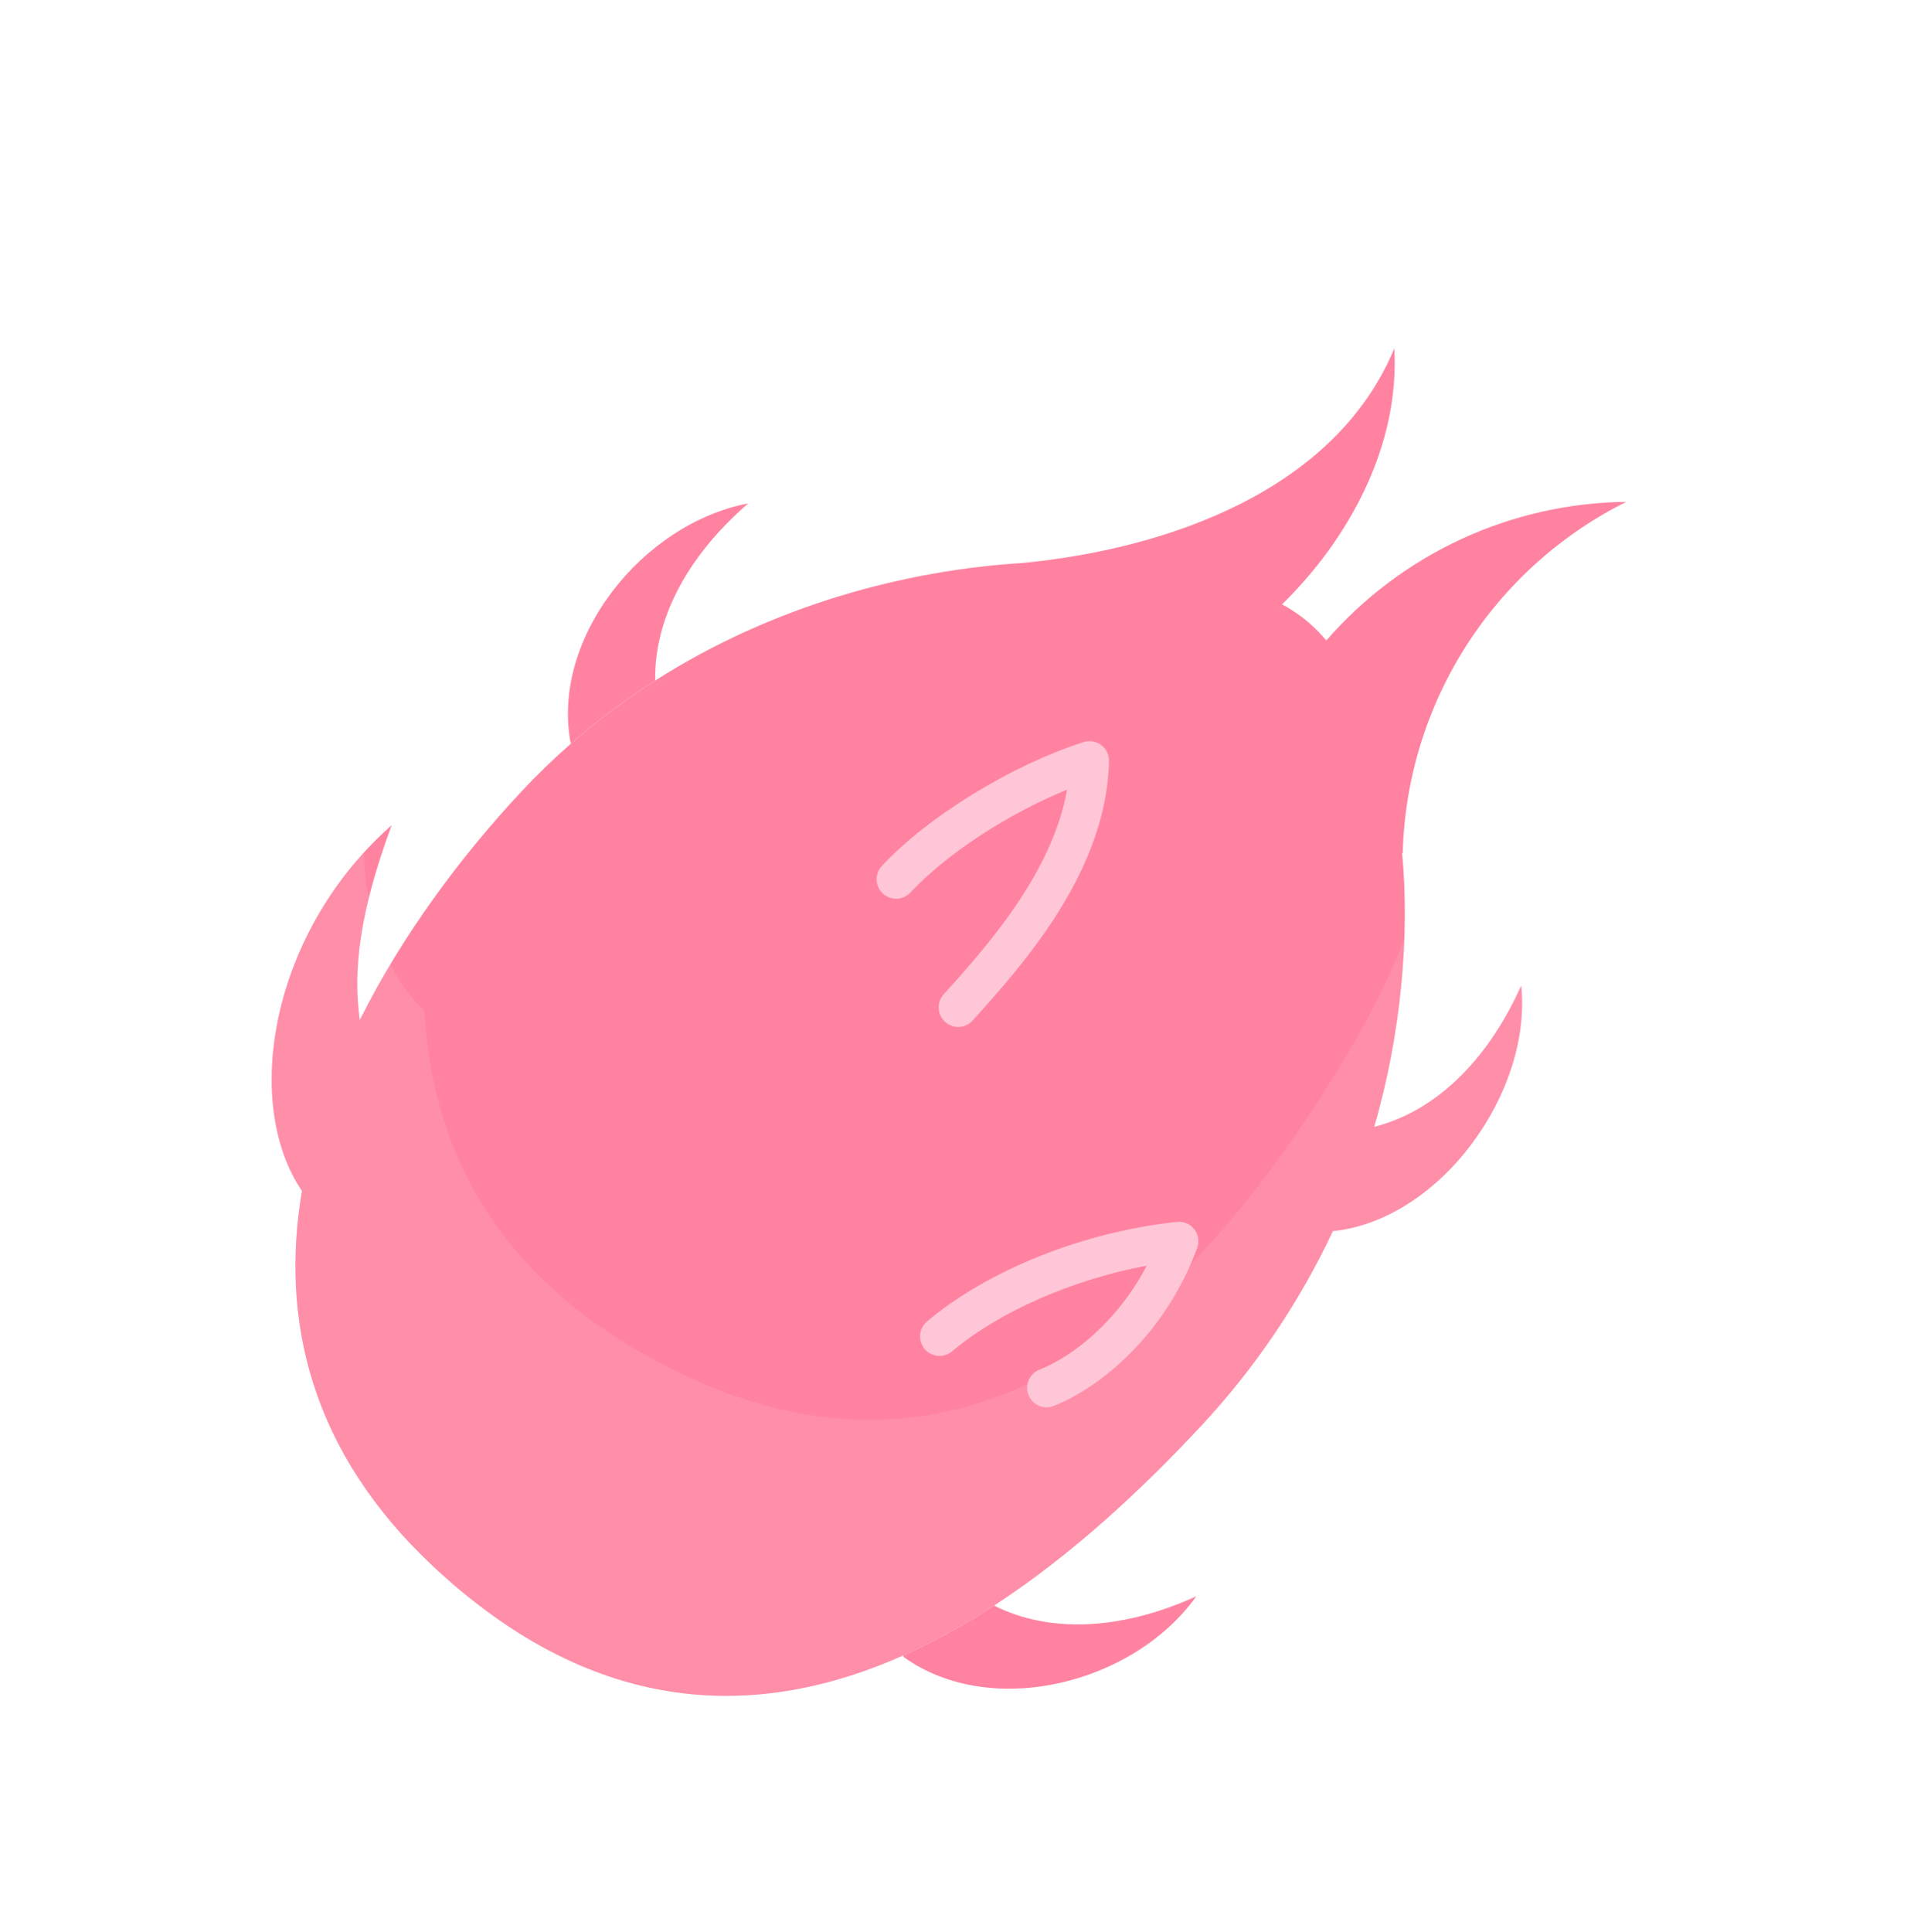 <?xml version="1.0" encoding="UTF-8"?> <svg xmlns="http://www.w3.org/2000/svg" width="235" height="238" viewBox="0 0 235 238" fill="none"> <g opacity="0.75" filter="url(#filter0_i)"> <path d="M164.397 134.49L164.394 134.488C167.768 122.934 168.779 110.71 167.835 100.751L167.911 100.746C168.146 91.716 170.834 82.921 175.687 75.302C180.539 67.683 187.373 61.528 195.457 57.497C188.439 57.571 181.517 59.131 175.146 62.075C168.775 65.018 163.1 69.277 158.494 74.573C157.941 73.921 157.351 73.301 156.727 72.717C155.609 71.704 154.371 70.834 153.039 70.125C161.157 62.186 167.57 50.697 166.871 38.592C159.56 56.191 138.766 63.316 121.053 65.026C106.75 65.909 90.442 70.173 75.796 79.506C72.133 81.837 68.653 84.442 65.385 87.299C63.24 89.175 61.192 91.159 59.249 93.243C51.881 101.142 44.628 110.819 39.383 121.344C38.534 115.104 39.353 108.028 43.321 97.329C28.506 110.366 24.821 131.397 32.262 142.384L32.26 142.387C29.585 158.179 33.257 174.482 48.522 188.721C68.701 207.542 88.739 207.448 106.339 199.621C110.256 197.858 114.027 195.786 117.616 193.424C127.255 187.14 135.88 179.039 143.021 171.383C149.667 164.264 155.161 156.15 159.303 147.336C172.499 145.973 183.873 130.28 182.51 117.085C178.129 126.871 171.502 132.702 164.397 134.49Z" fill="#FF5A81"></path> <g opacity="0.4"> <path opacity="0.4" d="M40.476 106.392C39.004 112.373 38.798 117.055 39.383 121.344C40.546 119.01 41.812 116.721 43.152 114.481C44.217 116.618 45.64 118.556 47.359 120.212L47.357 120.215C48.193 136.21 55.334 151.319 73.338 161.883C97.138 175.848 116.672 171.384 132.14 159.904C135.578 157.329 138.806 154.484 141.793 151.396C149.829 143.16 156.478 133.372 161.776 124.342C164.218 120.181 166.335 115.838 168.107 111.351C167.819 119.185 166.572 126.955 164.394 134.486L164.397 134.489C171.502 132.7 178.129 126.869 182.511 117.083C183.873 130.279 172.499 145.971 159.303 147.334C155.161 156.148 149.668 164.262 143.021 171.381C135.88 179.037 127.256 187.139 117.616 193.423C114.027 195.784 110.256 197.856 106.339 199.619C88.739 207.448 68.701 207.542 48.522 188.721C33.257 174.482 29.585 158.179 32.259 142.387L32.262 142.384C25.436 132.305 27.98 113.777 39.884 100.719C39.935 102.622 40.133 104.519 40.476 106.392Z" fill="#FFB3C9"></path> </g> <path d="M87.263 57.681C74.231 60.177 62.889 74.268 65.385 87.299C68.653 84.442 72.133 81.837 75.796 79.507C75.66 72.334 79.354 64.523 87.263 57.681Z" fill="#FF5A81"></path> <path d="M106.339 199.621L106.428 199.819C117.226 207.531 134.771 203.114 142.48 192.319C132.873 196.684 124.165 196.741 117.685 193.533L117.616 193.425C114.027 195.786 110.256 197.858 106.339 199.621Z" fill="#FF5A81"></path> <path d="M109.199 162.064C109.629 162.464 110.19 162.693 110.777 162.707C111.365 162.721 111.936 162.52 112.385 162.141C118.203 157.228 127.282 153.283 136.368 151.592C132.71 158.566 127.192 162.798 123.138 164.406C122.546 164.641 122.071 165.102 121.819 165.687C121.566 166.271 121.556 166.933 121.791 167.525C122.026 168.117 122.486 168.592 123.071 168.845C123.656 169.097 124.317 169.107 124.91 168.873C130.579 166.625 138.608 160.18 142.581 149.417C142.722 149.034 142.764 148.621 142.701 148.217C142.638 147.813 142.474 147.432 142.223 147.11C141.972 146.787 141.642 146.534 141.266 146.375C140.89 146.215 140.48 146.154 140.073 146.197C128.6 147.419 116.804 152.122 109.285 158.47C109.026 158.689 108.816 158.961 108.669 159.268C108.522 159.574 108.442 159.908 108.434 160.248C108.426 160.587 108.49 160.925 108.622 161.238C108.754 161.551 108.95 161.833 109.199 162.064Z" fill="#FFB3C9"></path> <path d="M111.489 121.532L111.522 121.563C111.995 121.989 112.618 122.21 113.255 122.177C113.891 122.143 114.488 121.858 114.914 121.385C121.086 114.533 131.414 103.062 131.716 89.43C131.724 89.047 131.641 88.668 131.473 88.323C131.305 87.979 131.057 87.68 130.75 87.451C130.442 87.222 130.085 87.07 129.707 87.007C129.329 86.945 128.942 86.973 128.577 87.091C119.635 89.973 109.415 96.247 103.723 102.349C103.289 102.814 103.057 103.434 103.079 104.071C103.101 104.707 103.376 105.309 103.841 105.744C104.307 106.178 104.927 106.41 105.564 106.388C106.2 106.366 106.802 106.092 107.237 105.626C111.703 100.838 119.271 95.918 126.548 92.947C124.715 103.321 116.478 112.468 111.343 118.17C110.922 118.637 110.701 119.252 110.729 119.881C110.756 120.51 111.029 121.103 111.489 121.532Z" fill="#FFB3C9"></path> </g> <defs> <filter id="filter0_i" x="0" y="0" width="228.571" height="232.095" filterUnits="userSpaceOnUse" color-interpolation-filters="sRGB"> <feFlood flood-opacity="0" result="BackgroundImageFix"></feFlood> <feBlend mode="normal" in="SourceGraphic" in2="BackgroundImageFix" result="shape"></feBlend> <feColorMatrix in="SourceAlpha" type="matrix" values="0 0 0 0 0 0 0 0 0 0 0 0 0 0 0 0 0 0 127 0" result="hardAlpha"></feColorMatrix> <feOffset dx="4.948" dy="4.33"></feOffset> <feGaussianBlur stdDeviation="1.856"></feGaussianBlur> <feComposite in2="hardAlpha" operator="arithmetic" k2="-1" k3="1"></feComposite> <feColorMatrix type="matrix" values="0 0 0 0 0 0 0 0 0 0 0 0 0 0 0 0 0 0 0.25 0"></feColorMatrix> <feBlend mode="normal" in2="shape" result="effect1_innerShadow"></feBlend> </filter> </defs> </svg> 